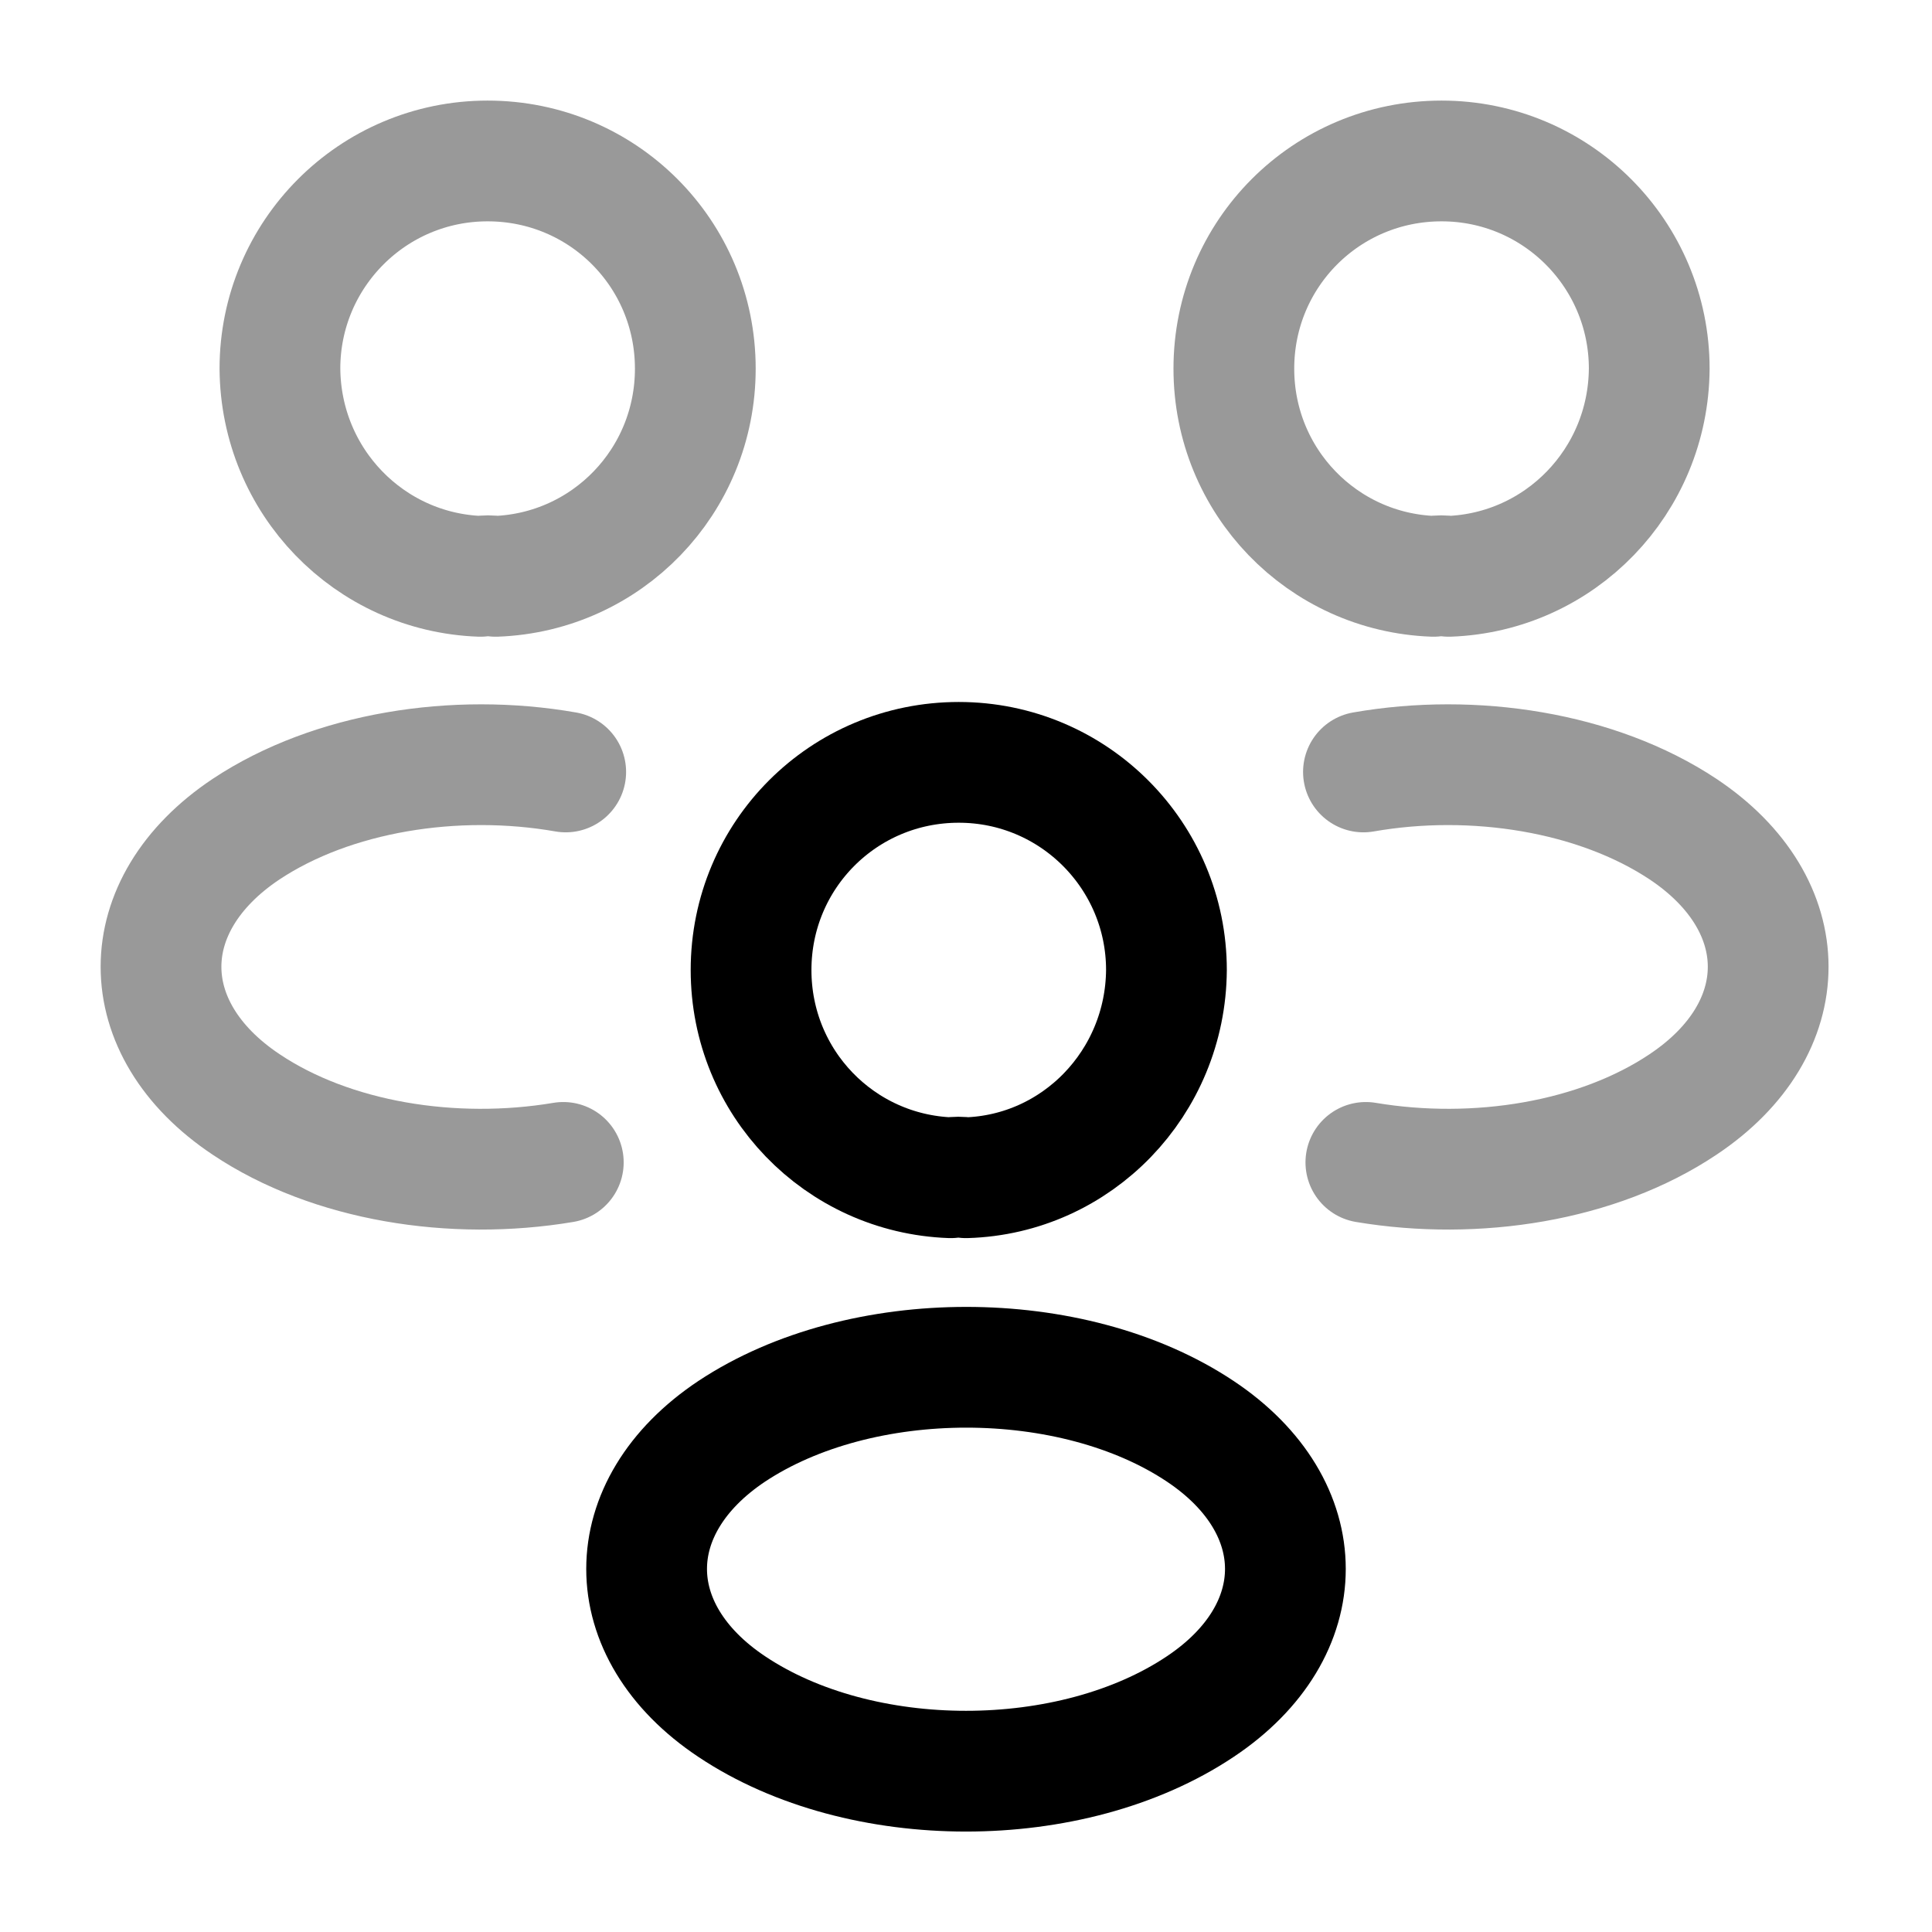 <?xml version="1.0"?>
<svg xmlns="http://www.w3.org/2000/svg" width="64" height="64" viewBox="0 0 64 64" fill="none">
<path opacity="0.4" d="M47.993 19.092C47.834 19.065 47.647 19.065 47.487 19.092C43.807 18.959 40.873 15.945 40.873 12.212C40.873 8.399 43.94 5.332 47.754 5.332C51.567 5.332 54.633 8.425 54.633 12.212C54.607 15.945 51.673 18.959 47.993 19.092Z" stroke="black" stroke-width="4" stroke-linecap="round" stroke-linejoin="round"/>
<path opacity="0.4" d="M45.246 38.506C48.9 39.119 52.926 38.479 55.753 36.586C59.513 34.079 59.513 29.973 55.753 27.466C52.9 25.573 48.82 24.932 45.166 25.572" stroke="black" stroke-width="4" stroke-linecap="round" stroke-linejoin="round"/>
<path opacity="0.4" d="M15.913 19.092C16.073 19.065 16.26 19.065 16.42 19.092C20.1 18.959 23.033 15.945 23.033 12.212C23.033 8.399 19.967 5.332 16.153 5.332C12.34 5.332 9.273 8.425 9.273 12.212C9.3 15.945 12.233 18.959 15.913 19.092Z" stroke="black" stroke-width="4" stroke-linecap="round" stroke-linejoin="round"/>
<path opacity="0.4" d="M18.66 38.506C15.007 39.119 10.98 38.479 8.153 36.586C4.394 34.079 4.394 29.973 8.153 27.466C11.007 25.573 15.087 24.932 18.74 25.572" stroke="black" stroke-width="4" stroke-linecap="round" stroke-linejoin="round"/>
<path d="M32 39.014C31.84 38.987 31.653 38.987 31.493 39.014C27.813 38.881 24.88 35.867 24.88 32.134C24.88 28.321 27.947 25.254 31.76 25.254C35.573 25.254 38.64 28.347 38.64 32.134C38.613 35.867 35.68 38.907 32 39.014Z" stroke="black" stroke-width="4" stroke-linecap="round" stroke-linejoin="round"/>
<path d="M24.24 47.413C20.48 49.92 20.48 54.026 24.24 56.533C28.507 59.386 35.493 59.386 39.76 56.533C43.52 54.026 43.52 49.92 39.76 47.413C35.52 44.586 28.507 44.586 24.24 47.413Z" stroke="black" stroke-width="4" stroke-linecap="round" stroke-linejoin="round"/>
</svg>
